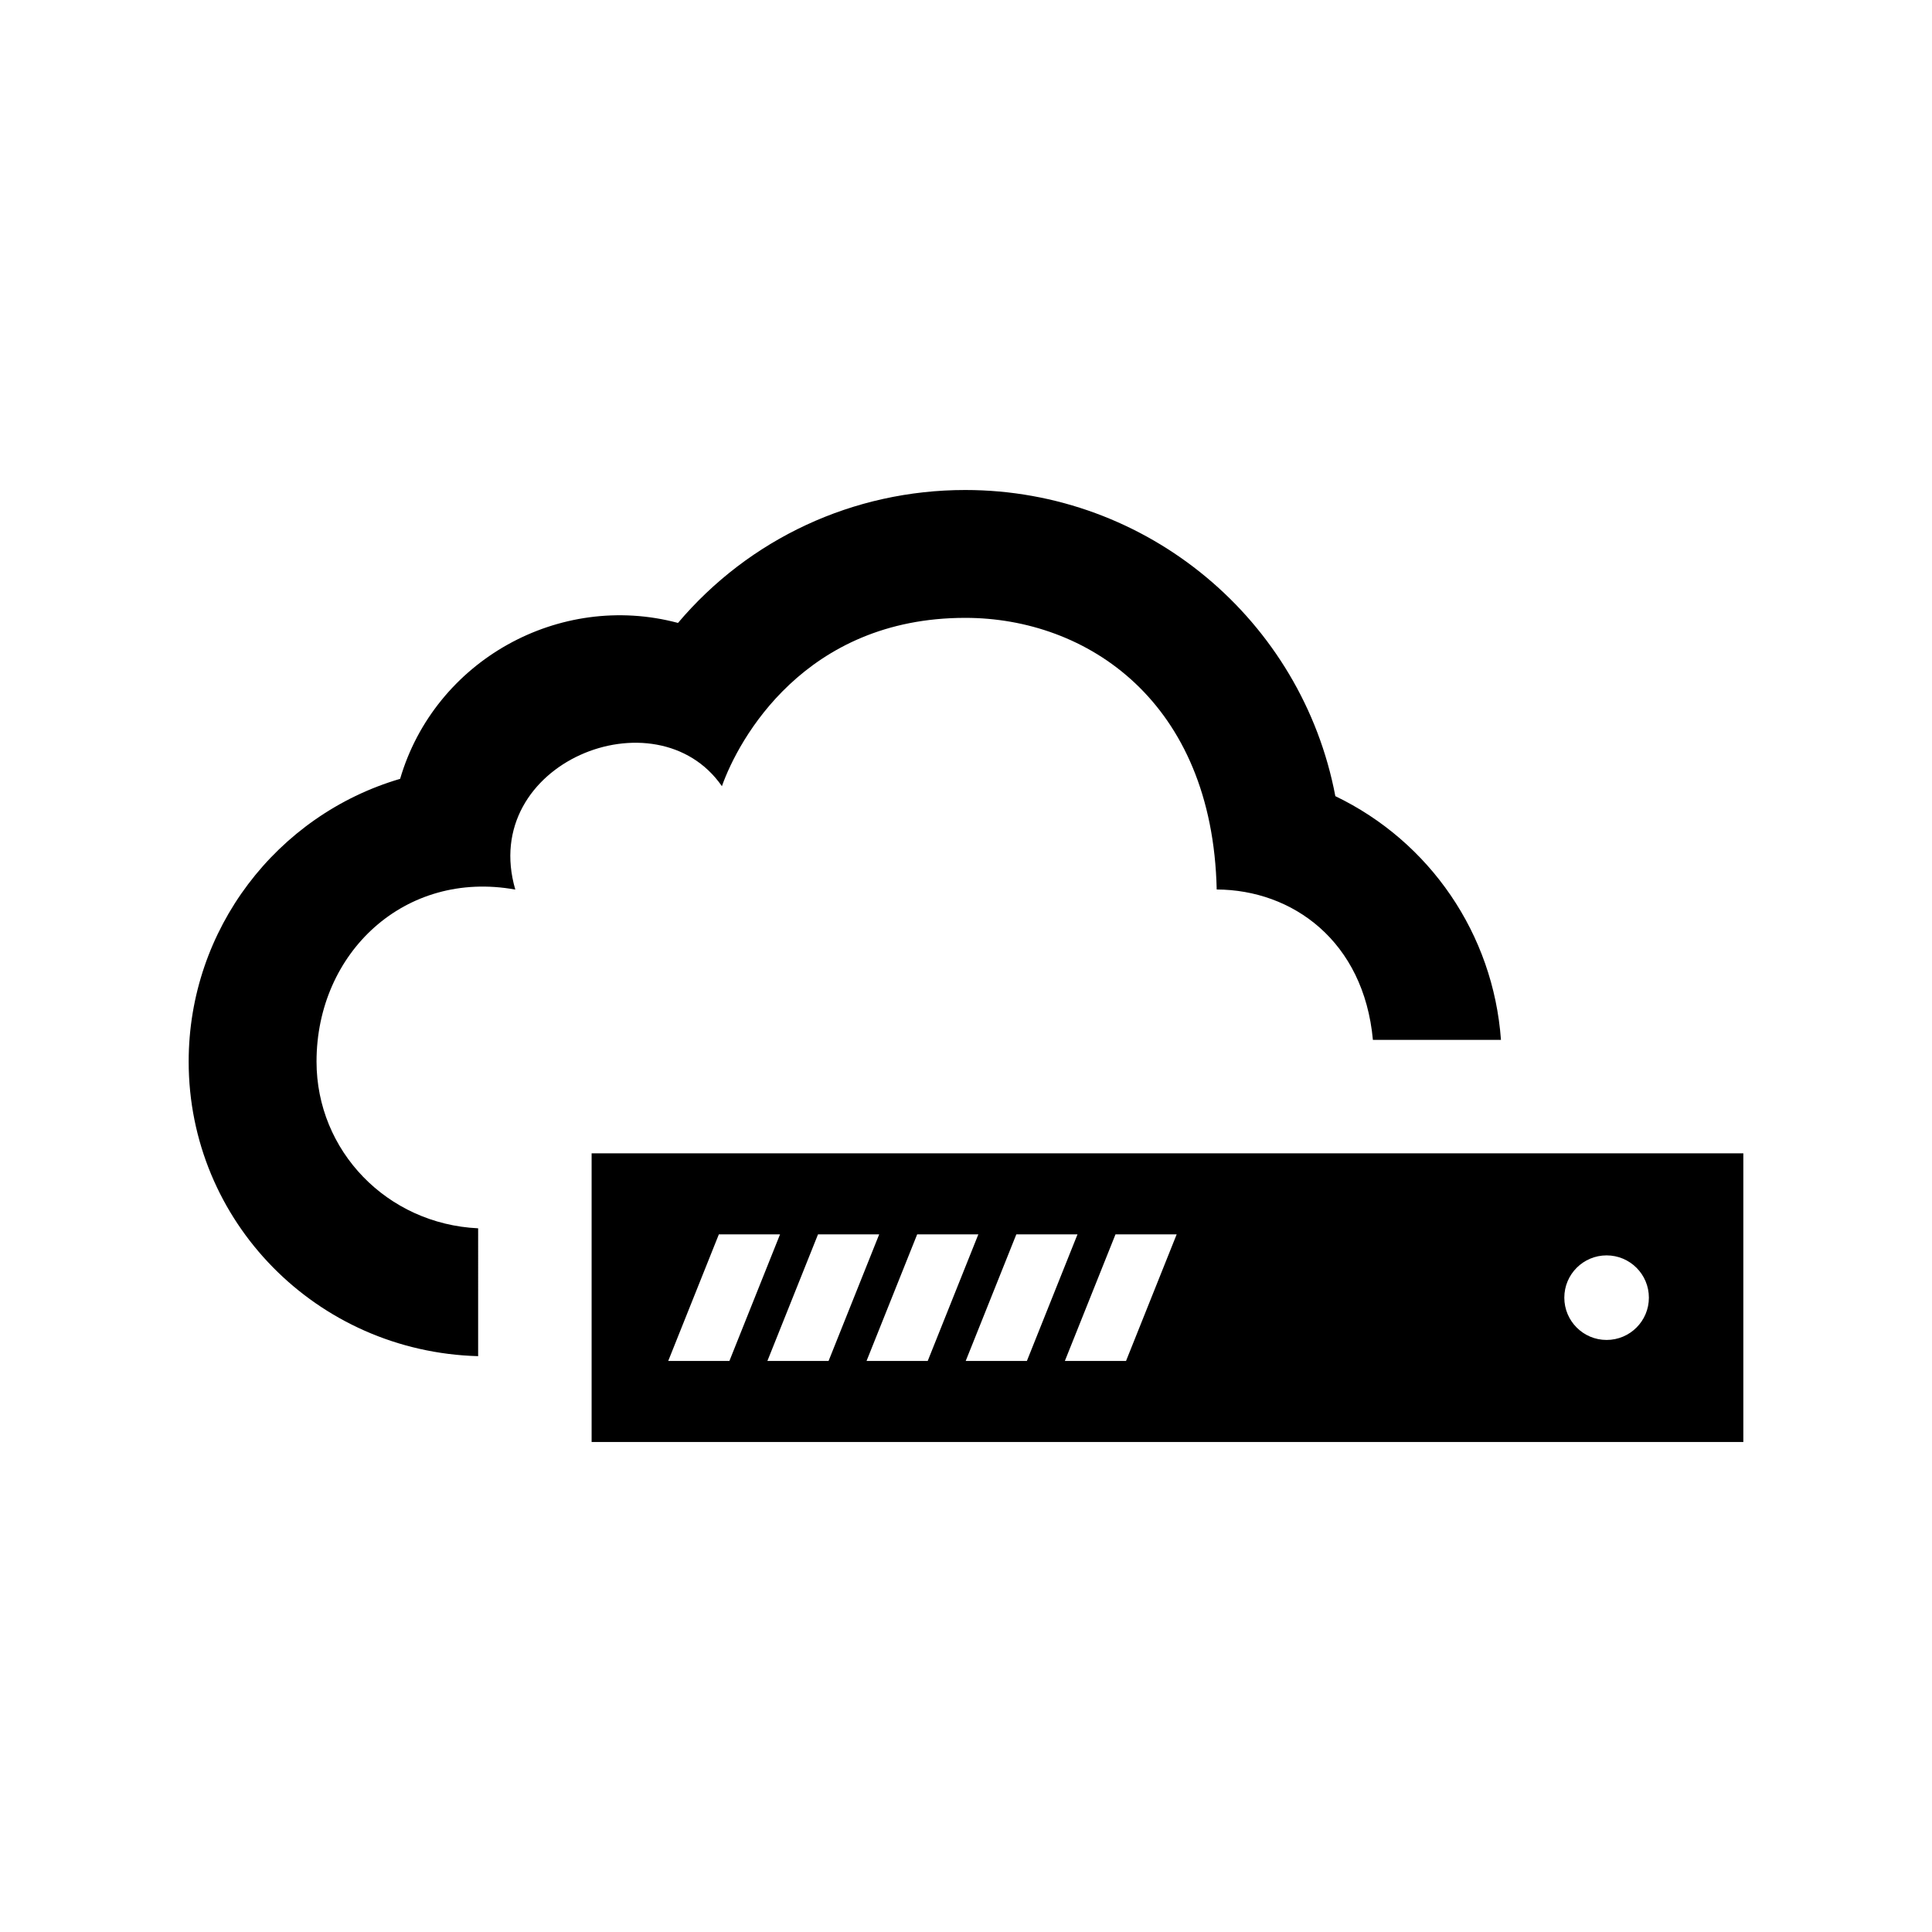 <?xml version="1.0" encoding="utf-8"?>

<!-- The icon can be used freely in both personal and commercial projects with no attribution required, but always appreciated. 
You may NOT sub-license, resell, rent, redistribute or otherwise transfer the icon without express written permission from iconmonstr.com -->

<!DOCTYPE svg PUBLIC "-//W3C//DTD SVG 1.1//EN" "http://www.w3.org/Graphics/SVG/1.1/DTD/svg11.dtd">
<svg version="1.1" xmlns="http://www.w3.org/2000/svg" xmlns:xlink="http://www.w3.org/1999/xlink" x="0px" y="0px"
	 width="512px" height="512px" viewBox="0 0 512 512" enable-background="new 0 0 512 512" xml:space="preserve">
<path id="server-6-icon" d="M462,305.646H156.785v76.498H462V305.646z M177.083,360.673l13.421-33.555h16.215l-13.422,33.555
	H177.083z M203.363,360.673l13.42-33.555h16.213l-13.42,33.555H203.363z M229.641,360.673l13.42-33.555h16.213l-13.422,33.555
	H229.641z M255.919,360.673l13.42-33.555h16.211l-13.418,33.555H255.919z M298.408,360.673h-16.212l13.422-33.555h16.212
	L298.408,360.673z M425.763,355.101c-6.186,0-11.205-5.02-11.205-11.207s5.02-11.205,11.205-11.205
	c6.189,0,11.209,5.018,11.209,11.205S431.952,355.101,425.763,355.101z M126.712,359.397C83.854,358.22,50,323.669,50,281.335
	c0-35.076,23.346-65.332,56.037-74.934c9.194-31.342,42.171-49.711,73.639-41.32c18.84-22.277,46.396-35.225,76.127-35.225
	c48.381,0,89.253,34.574,98.076,81.131c25.067,12.059,41.855,36.543,43.891,64.586h-33.938
	c-2.418-26.219-21.332-39.771-41.395-39.848c-1.104-49.895-34.422-71.986-66.635-71.986c-42.613,0-60.119,32.258-64.488,44.609
	c-17.373-25.059-64.527-6.141-54.755,27.4c-29.254-5.305-52.676,16.719-52.676,45.586c0,23.66,18.674,43.041,42.83,44.18V359.397z"
	/>
</svg>
